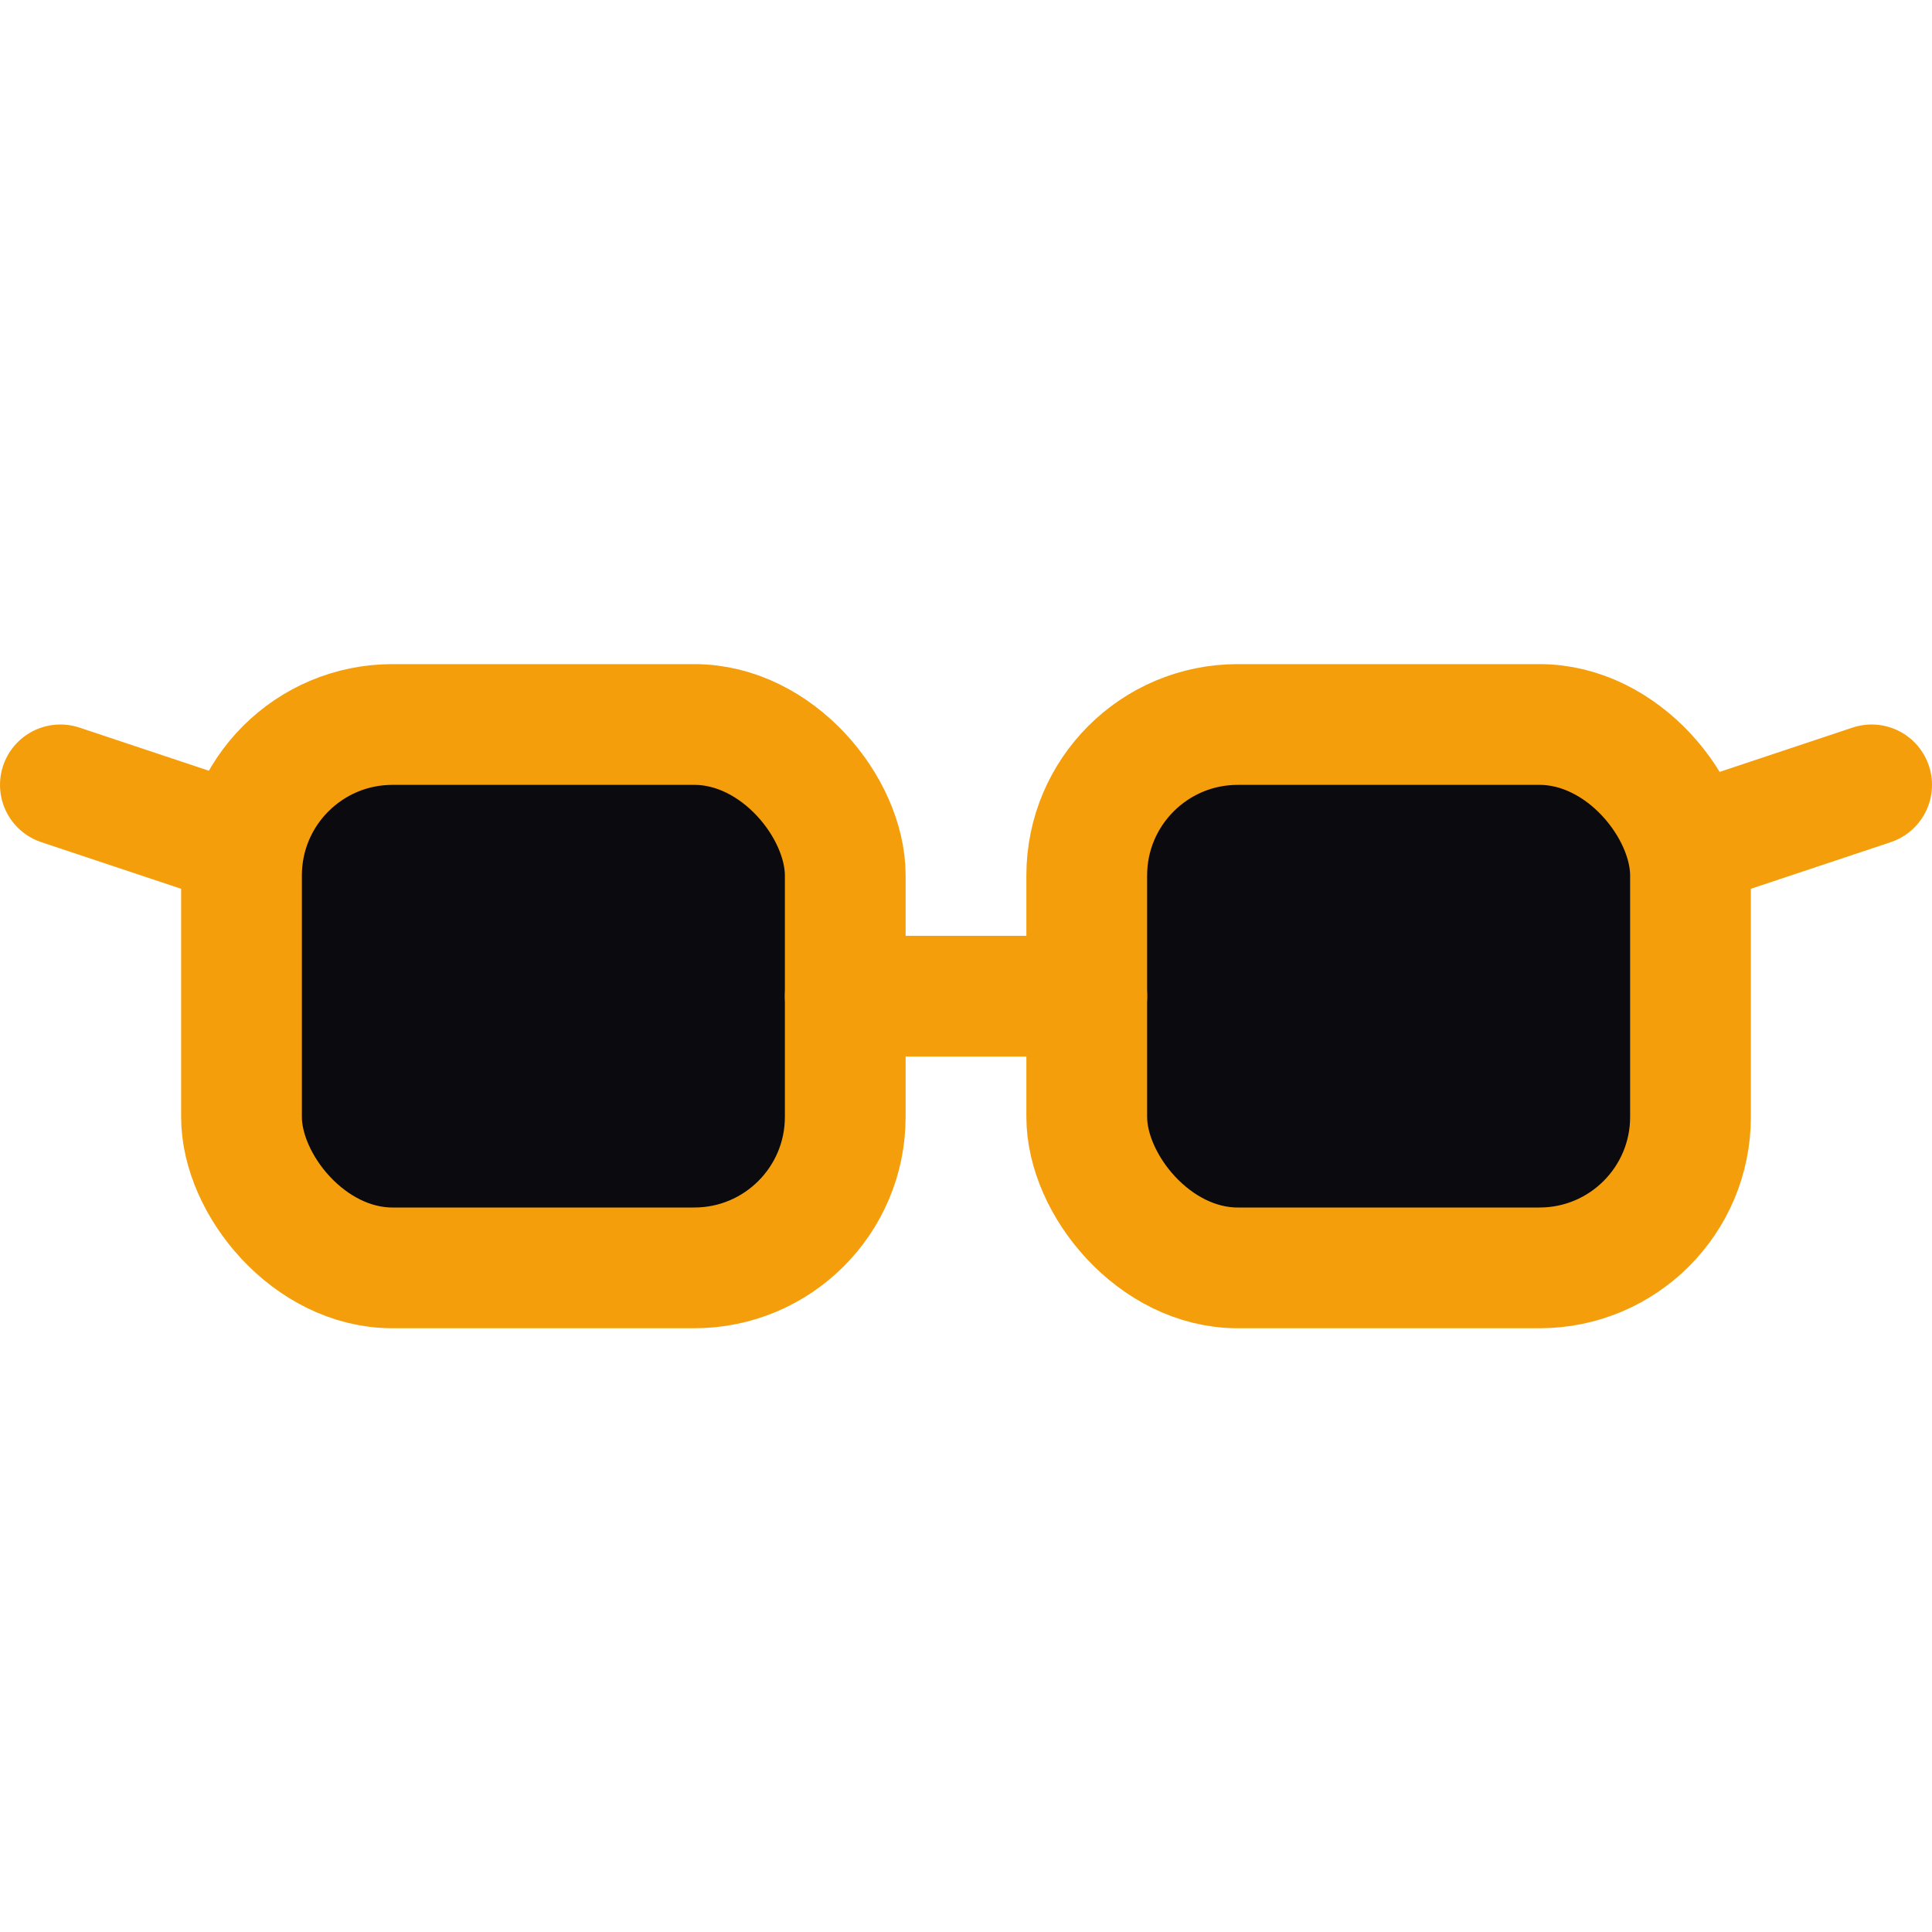 <svg xmlns="http://www.w3.org/2000/svg" viewBox="0 0 32 32" fill="none" stroke="#f59e0b" stroke-width="2">
  <rect x="4" y="12" width="10" height="9" rx="2.5" fill="#0a0a0f"/>
  <rect x="18" y="12" width="10" height="9" rx="2.5" fill="#0a0a0f"/>
  <path d="M14 16.5h4" stroke-linecap="round"/>
  <path d="M4 14L1 13" stroke-linecap="round"/>
  <path d="M28 14l3-1" stroke-linecap="round"/>
</svg>
